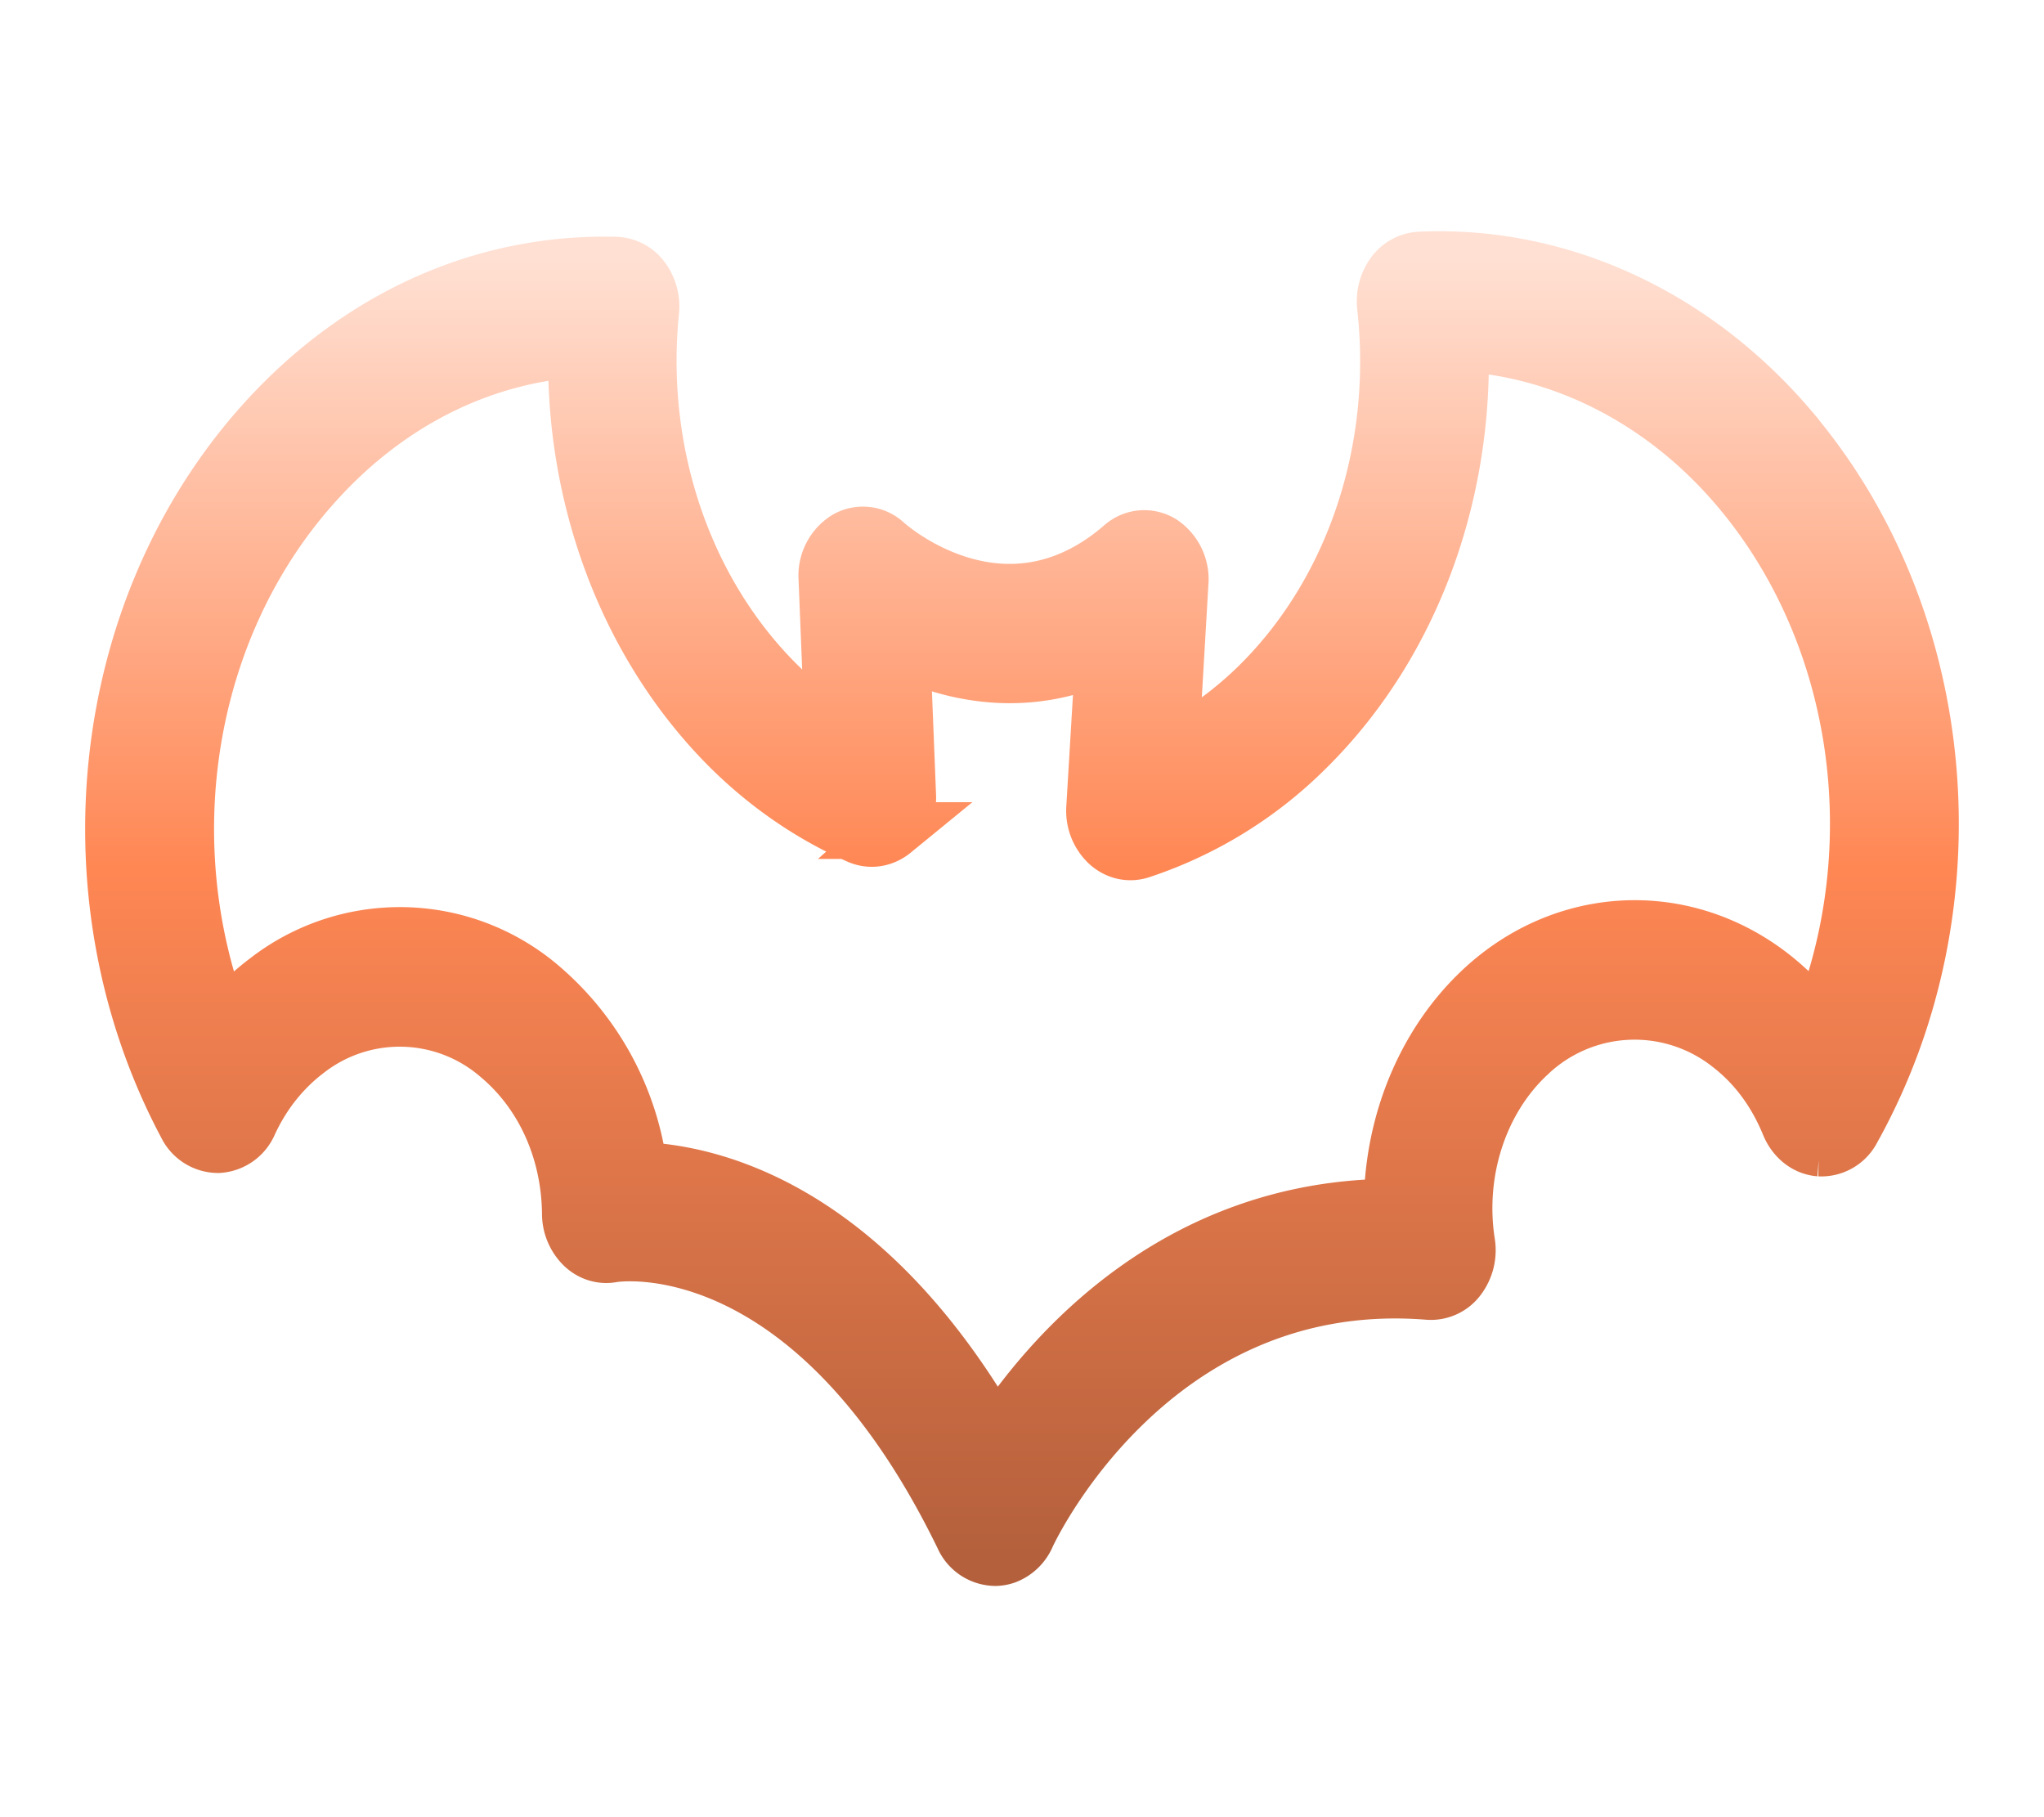 <svg viewBox="0 0 18 16" fill="none" xmlns="http://www.w3.org/2000/svg"><path d="M15.762 3.78c-.852-1.003-2.04-1.546-3.259-1.49a.305.305 0 0 0-.23.128.405.405 0 0 0-.072.282c.141 1.27-.28 2.523-1.126 3.35-.233.226-.49.412-.769.554l.086-1.473a.38.38 0 0 0-.165-.346.283.283 0 0 0-.34.03c-1.038.896-2.05.012-2.092-.026a.284.284 0 0 0-.34-.039.377.377 0 0 0-.173.342l.054 1.338a3.184 3.184 0 0 1-.493-.402C6.02 5.21 5.605 3.981 5.73 2.742a.402.402 0 0 0-.075-.282.301.301 0 0 0-.231-.125c-1.175-.031-2.282.472-3.12 1.416C.854 5.385.583 7.915 1.643 9.904a.31.31 0 0 0 .28.174.314.314 0 0 0 .27-.193c.12-.259.291-.474.51-.64a1.335 1.335 0 0 1 1.69.046c.395.33.624.838.63 1.394a.39.39 0 0 0 .112.275c.07.07.164.099.255.082.017-.004 1.744-.293 3.094 2.486a.312.312 0 0 0 .282.186.278.278 0 0 0 .091-.017.333.333 0 0 0 .185-.18c.01-.024 1.081-2.345 3.54-2.146a.298.298 0 0 0 .258-.12.403.403 0 0 0 .076-.308c-.097-.623.11-1.26.538-1.66a1.357 1.357 0 0 1 1.79-.08c.224.175.397.41.514.696.05.12.15.2.266.209a.306.306 0 0 0 .287-.167c1.093-1.96.867-4.494-.549-6.16Zm.261 5.255a2.247 2.247 0 0 0-.423-.436c-.775-.605-1.82-.557-2.544.118-.507.473-.795 1.178-.796 1.912-1.893.008-3.003 1.292-3.489 2.037-1.16-2.033-2.52-2.339-3.143-2.361A2.529 2.529 0 0 0 4.766 8.7a1.904 1.904 0 0 0-2.411-.064 2.276 2.276 0 0 0-.4.387c-.622-1.604-.326-3.49.793-4.75.635-.717 1.451-1.136 2.33-1.201-.028 1.335.463 2.623 1.351 3.508.333.33.715.593 1.135.778.1.044.211.027.299-.045a.387.387 0 0 0 .13-.312l-.051-1.284c.474.227 1.12.347 1.779.039L9.64 7.11a.39.39 0 0 0 .117.309c.08.075.186.1.286.067a3.719 3.719 0 0 0 1.44-.88c.92-.897 1.418-2.214 1.376-3.586.922.054 1.8.505 2.45 1.27 1.088 1.281 1.353 3.162.713 4.745Z" fill="url(#a)" stroke="url(#b)" stroke-width=".5"/><defs><linearGradient id="a" x1="9" y1="2.286" x2="9" y2="13.714" gradientUnits="userSpaceOnUse"><stop stop-color="#FFE0D3"/><stop offset=".469" stop-color="#FF8754"/><stop offset="1" stop-color="#B4603C"/></linearGradient><linearGradient id="b" x1="9" y1="2.286" x2="9" y2="13.714" gradientUnits="userSpaceOnUse"><stop stop-color="#FFE0D3"/><stop offset=".469" stop-color="#FF8754"/><stop offset="1" stop-color="#B4603C"/></linearGradient></defs></svg>